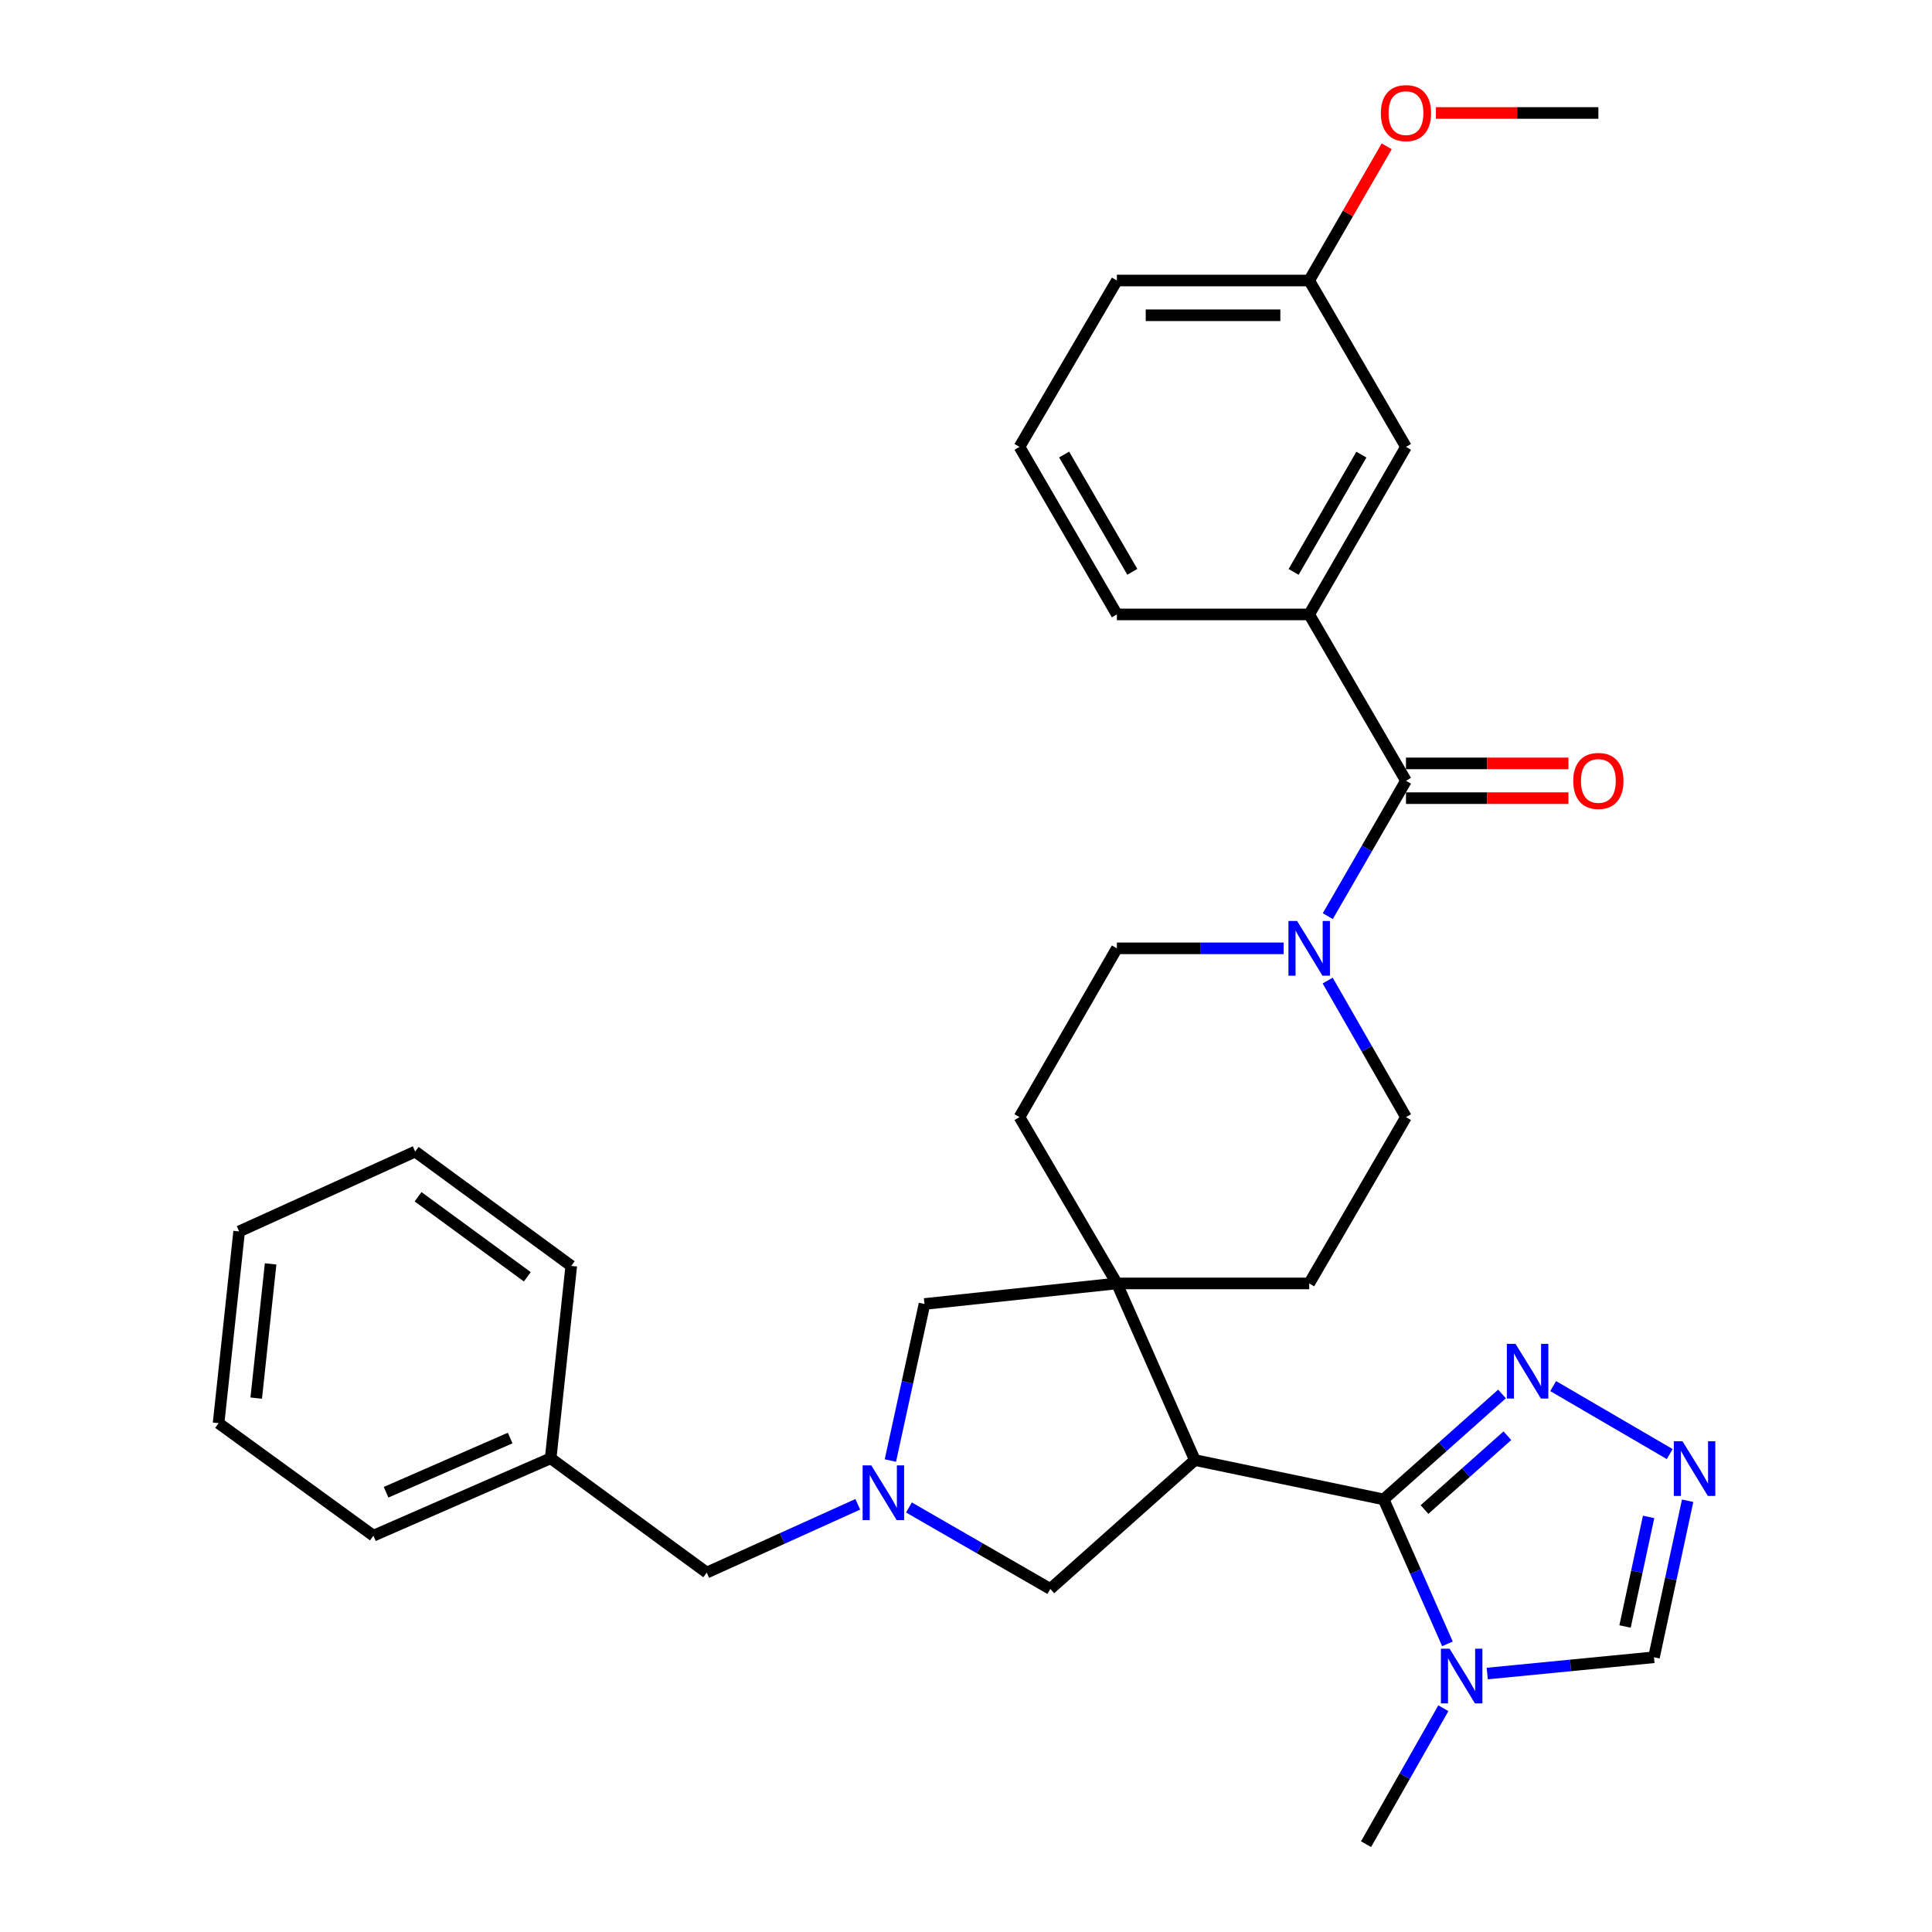 <?xml version='1.0' encoding='iso-8859-1'?>
<svg version='1.1' baseProfile='full'
              xmlns='http://www.w3.org/2000/svg'
                      xmlns:rdkit='http://www.rdkit.org/xml'
                      xmlns:xlink='http://www.w3.org/1999/xlink'
                  xml:space='preserve'
width='1000px' height='1000px' viewBox='0 0 1000 1000'>
<!-- END OF HEADER -->
<rect style='opacity:1.0;fill:#FFFFFF;stroke:none' width='1000' height='1000' x='0' y='0'> </rect>
<path class='bond-0' d='M 716.17,776.086 L 618.466,755.73' style='fill:none;fill-rule:evenodd;stroke:#000000;stroke-width:6px;stroke-linecap:butt;stroke-linejoin:miter;stroke-opacity:1' />
<path class='bond-2' d='M 716.17,776.086 L 732.682,813.471' style='fill:none;fill-rule:evenodd;stroke:#000000;stroke-width:6px;stroke-linecap:butt;stroke-linejoin:miter;stroke-opacity:1' />
<path class='bond-2' d='M 732.682,813.471 L 749.195,850.855' style='fill:none;fill-rule:evenodd;stroke:#0000FF;stroke-width:6px;stroke-linecap:butt;stroke-linejoin:miter;stroke-opacity:1' />
<path class='bond-5' d='M 716.17,776.086 L 746.808,748.797' style='fill:none;fill-rule:evenodd;stroke:#000000;stroke-width:6px;stroke-linecap:butt;stroke-linejoin:miter;stroke-opacity:1' />
<path class='bond-5' d='M 746.808,748.797 L 777.445,721.509' style='fill:none;fill-rule:evenodd;stroke:#0000FF;stroke-width:6px;stroke-linecap:butt;stroke-linejoin:miter;stroke-opacity:1' />
<path class='bond-5' d='M 737.325,781.332 L 758.772,762.229' style='fill:none;fill-rule:evenodd;stroke:#000000;stroke-width:6px;stroke-linecap:butt;stroke-linejoin:miter;stroke-opacity:1' />
<path class='bond-5' d='M 758.772,762.229 L 780.218,743.127' style='fill:none;fill-rule:evenodd;stroke:#0000FF;stroke-width:6px;stroke-linecap:butt;stroke-linejoin:miter;stroke-opacity:1' />
<path class='bond-1' d='M 618.466,755.73 L 578.093,664.301' style='fill:none;fill-rule:evenodd;stroke:#000000;stroke-width:6px;stroke-linecap:butt;stroke-linejoin:miter;stroke-opacity:1' />
<path class='bond-9' d='M 618.466,755.73 L 543.646,822.435' style='fill:none;fill-rule:evenodd;stroke:#000000;stroke-width:6px;stroke-linecap:butt;stroke-linejoin:miter;stroke-opacity:1' />
<path class='bond-11' d='M 578.093,664.301 L 478.51,674.944' style='fill:none;fill-rule:evenodd;stroke:#000000;stroke-width:6px;stroke-linecap:butt;stroke-linejoin:miter;stroke-opacity:1' />
<path class='bond-12' d='M 578.093,664.301 L 527.687,578.219' style='fill:none;fill-rule:evenodd;stroke:#000000;stroke-width:6px;stroke-linecap:butt;stroke-linejoin:miter;stroke-opacity:1' />
<path class='bond-13' d='M 578.093,664.301 L 677.636,664.301' style='fill:none;fill-rule:evenodd;stroke:#000000;stroke-width:6px;stroke-linecap:butt;stroke-linejoin:miter;stroke-opacity:1' />
<path class='bond-10' d='M 769.793,866.222 L 812.944,862.011' style='fill:none;fill-rule:evenodd;stroke:#0000FF;stroke-width:6px;stroke-linecap:butt;stroke-linejoin:miter;stroke-opacity:1' />
<path class='bond-10' d='M 812.944,862.011 L 856.096,857.801' style='fill:none;fill-rule:evenodd;stroke:#000000;stroke-width:6px;stroke-linecap:butt;stroke-linejoin:miter;stroke-opacity:1' />
<path class='bond-20' d='M 747.078,884.177 L 727.072,919.361' style='fill:none;fill-rule:evenodd;stroke:#0000FF;stroke-width:6px;stroke-linecap:butt;stroke-linejoin:miter;stroke-opacity:1' />
<path class='bond-20' d='M 727.072,919.361 L 707.066,954.545' style='fill:none;fill-rule:evenodd;stroke:#000000;stroke-width:6px;stroke-linecap:butt;stroke-linejoin:miter;stroke-opacity:1' />
<path class='bond-3' d='M 727.732,404.127 L 707.497,439.161' style='fill:none;fill-rule:evenodd;stroke:#000000;stroke-width:6px;stroke-linecap:butt;stroke-linejoin:miter;stroke-opacity:1' />
<path class='bond-3' d='M 707.497,439.161 L 687.261,474.194' style='fill:none;fill-rule:evenodd;stroke:#0000FF;stroke-width:6px;stroke-linecap:butt;stroke-linejoin:miter;stroke-opacity:1' />
<path class='bond-8' d='M 727.732,404.127 L 677.636,318.025' style='fill:none;fill-rule:evenodd;stroke:#000000;stroke-width:6px;stroke-linecap:butt;stroke-linejoin:miter;stroke-opacity:1' />
<path class='bond-16' d='M 727.732,413.121 L 769.779,413.121' style='fill:none;fill-rule:evenodd;stroke:#000000;stroke-width:6px;stroke-linecap:butt;stroke-linejoin:miter;stroke-opacity:1' />
<path class='bond-16' d='M 769.779,413.121 L 811.825,413.121' style='fill:none;fill-rule:evenodd;stroke:#FF0000;stroke-width:6px;stroke-linecap:butt;stroke-linejoin:miter;stroke-opacity:1' />
<path class='bond-16' d='M 727.732,395.133 L 769.779,395.133' style='fill:none;fill-rule:evenodd;stroke:#000000;stroke-width:6px;stroke-linecap:butt;stroke-linejoin:miter;stroke-opacity:1' />
<path class='bond-16' d='M 769.779,395.133 L 811.825,395.133' style='fill:none;fill-rule:evenodd;stroke:#FF0000;stroke-width:6px;stroke-linecap:butt;stroke-linejoin:miter;stroke-opacity:1' />
<path class='bond-4' d='M 470.468,780.264 L 507.057,801.349' style='fill:none;fill-rule:evenodd;stroke:#0000FF;stroke-width:6px;stroke-linecap:butt;stroke-linejoin:miter;stroke-opacity:1' />
<path class='bond-4' d='M 507.057,801.349 L 543.646,822.435' style='fill:none;fill-rule:evenodd;stroke:#000000;stroke-width:6px;stroke-linecap:butt;stroke-linejoin:miter;stroke-opacity:1' />
<path class='bond-18' d='M 443.986,778.627 L 404.896,796.299' style='fill:none;fill-rule:evenodd;stroke:#0000FF;stroke-width:6px;stroke-linecap:butt;stroke-linejoin:miter;stroke-opacity:1' />
<path class='bond-18' d='M 404.896,796.299 L 365.806,813.97' style='fill:none;fill-rule:evenodd;stroke:#000000;stroke-width:6px;stroke-linecap:butt;stroke-linejoin:miter;stroke-opacity:1' />
<path class='bond-33' d='M 460.863,755.979 L 469.687,715.461' style='fill:none;fill-rule:evenodd;stroke:#0000FF;stroke-width:6px;stroke-linecap:butt;stroke-linejoin:miter;stroke-opacity:1' />
<path class='bond-33' d='M 469.687,715.461 L 478.51,674.944' style='fill:none;fill-rule:evenodd;stroke:#000000;stroke-width:6px;stroke-linecap:butt;stroke-linejoin:miter;stroke-opacity:1' />
<path class='bond-6' d='M 803.921,717.444 L 864.243,752.627' style='fill:none;fill-rule:evenodd;stroke:#0000FF;stroke-width:6px;stroke-linecap:butt;stroke-linejoin:miter;stroke-opacity:1' />
<path class='bond-32' d='M 873.519,776.784 L 864.807,817.293' style='fill:none;fill-rule:evenodd;stroke:#0000FF;stroke-width:6px;stroke-linecap:butt;stroke-linejoin:miter;stroke-opacity:1' />
<path class='bond-32' d='M 864.807,817.293 L 856.096,857.801' style='fill:none;fill-rule:evenodd;stroke:#000000;stroke-width:6px;stroke-linecap:butt;stroke-linejoin:miter;stroke-opacity:1' />
<path class='bond-32' d='M 853.32,785.155 L 847.222,813.511' style='fill:none;fill-rule:evenodd;stroke:#0000FF;stroke-width:6px;stroke-linecap:butt;stroke-linejoin:miter;stroke-opacity:1' />
<path class='bond-32' d='M 847.222,813.511 L 841.123,841.866' style='fill:none;fill-rule:evenodd;stroke:#000000;stroke-width:6px;stroke-linecap:butt;stroke-linejoin:miter;stroke-opacity:1' />
<path class='bond-7' d='M 687.2,507.536 L 707.466,542.878' style='fill:none;fill-rule:evenodd;stroke:#0000FF;stroke-width:6px;stroke-linecap:butt;stroke-linejoin:miter;stroke-opacity:1' />
<path class='bond-7' d='M 707.466,542.878 L 727.732,578.219' style='fill:none;fill-rule:evenodd;stroke:#000000;stroke-width:6px;stroke-linecap:butt;stroke-linejoin:miter;stroke-opacity:1' />
<path class='bond-34' d='M 664.407,490.858 L 621.25,490.858' style='fill:none;fill-rule:evenodd;stroke:#0000FF;stroke-width:6px;stroke-linecap:butt;stroke-linejoin:miter;stroke-opacity:1' />
<path class='bond-34' d='M 621.25,490.858 L 578.093,490.858' style='fill:none;fill-rule:evenodd;stroke:#000000;stroke-width:6px;stroke-linecap:butt;stroke-linejoin:miter;stroke-opacity:1' />
<path class='bond-17' d='M 677.636,318.025 L 727.732,231.303' style='fill:none;fill-rule:evenodd;stroke:#000000;stroke-width:6px;stroke-linecap:butt;stroke-linejoin:miter;stroke-opacity:1' />
<path class='bond-17' d='M 669.575,296.019 L 704.642,235.314' style='fill:none;fill-rule:evenodd;stroke:#000000;stroke-width:6px;stroke-linecap:butt;stroke-linejoin:miter;stroke-opacity:1' />
<path class='bond-22' d='M 677.636,318.025 L 578.093,318.025' style='fill:none;fill-rule:evenodd;stroke:#000000;stroke-width:6px;stroke-linecap:butt;stroke-linejoin:miter;stroke-opacity:1' />
<path class='bond-15' d='M 527.687,578.219 L 578.093,490.858' style='fill:none;fill-rule:evenodd;stroke:#000000;stroke-width:6px;stroke-linecap:butt;stroke-linejoin:miter;stroke-opacity:1' />
<path class='bond-14' d='M 677.636,664.301 L 727.732,578.219' style='fill:none;fill-rule:evenodd;stroke:#000000;stroke-width:6px;stroke-linecap:butt;stroke-linejoin:miter;stroke-opacity:1' />
<path class='bond-19' d='M 727.732,231.303 L 677.636,145.192' style='fill:none;fill-rule:evenodd;stroke:#000000;stroke-width:6px;stroke-linecap:butt;stroke-linejoin:miter;stroke-opacity:1' />
<path class='bond-21' d='M 365.806,813.97 L 285.021,754.8' style='fill:none;fill-rule:evenodd;stroke:#000000;stroke-width:6px;stroke-linecap:butt;stroke-linejoin:miter;stroke-opacity:1' />
<path class='bond-23' d='M 677.636,145.192 L 697.698,110.463' style='fill:none;fill-rule:evenodd;stroke:#000000;stroke-width:6px;stroke-linecap:butt;stroke-linejoin:miter;stroke-opacity:1' />
<path class='bond-23' d='M 697.698,110.463 L 717.759,75.734' style='fill:none;fill-rule:evenodd;stroke:#FF0000;stroke-width:6px;stroke-linecap:butt;stroke-linejoin:miter;stroke-opacity:1' />
<path class='bond-36' d='M 677.636,145.192 L 578.093,145.192' style='fill:none;fill-rule:evenodd;stroke:#000000;stroke-width:6px;stroke-linecap:butt;stroke-linejoin:miter;stroke-opacity:1' />
<path class='bond-36' d='M 662.705,163.179 L 593.025,163.179' style='fill:none;fill-rule:evenodd;stroke:#000000;stroke-width:6px;stroke-linecap:butt;stroke-linejoin:miter;stroke-opacity:1' />
<path class='bond-26' d='M 285.021,754.8 L 193.283,794.873' style='fill:none;fill-rule:evenodd;stroke:#000000;stroke-width:6px;stroke-linecap:butt;stroke-linejoin:miter;stroke-opacity:1' />
<path class='bond-26' d='M 264.06,744.327 L 199.843,772.378' style='fill:none;fill-rule:evenodd;stroke:#000000;stroke-width:6px;stroke-linecap:butt;stroke-linejoin:miter;stroke-opacity:1' />
<path class='bond-27' d='M 285.021,754.8 L 295.684,655.227' style='fill:none;fill-rule:evenodd;stroke:#000000;stroke-width:6px;stroke-linecap:butt;stroke-linejoin:miter;stroke-opacity:1' />
<path class='bond-24' d='M 578.093,318.025 L 527.687,231.303' style='fill:none;fill-rule:evenodd;stroke:#000000;stroke-width:6px;stroke-linecap:butt;stroke-linejoin:miter;stroke-opacity:1' />
<path class='bond-24' d='M 586.084,295.977 L 550.8,235.272' style='fill:none;fill-rule:evenodd;stroke:#000000;stroke-width:6px;stroke-linecap:butt;stroke-linejoin:miter;stroke-opacity:1' />
<path class='bond-28' d='M 743.222,58.47 L 785.268,58.47' style='fill:none;fill-rule:evenodd;stroke:#FF0000;stroke-width:6px;stroke-linecap:butt;stroke-linejoin:miter;stroke-opacity:1' />
<path class='bond-28' d='M 785.268,58.47 L 827.315,58.47' style='fill:none;fill-rule:evenodd;stroke:#000000;stroke-width:6px;stroke-linecap:butt;stroke-linejoin:miter;stroke-opacity:1' />
<path class='bond-25' d='M 527.687,231.303 L 578.093,145.192' style='fill:none;fill-rule:evenodd;stroke:#000000;stroke-width:6px;stroke-linecap:butt;stroke-linejoin:miter;stroke-opacity:1' />
<path class='bond-29' d='M 193.283,794.873 L 113.137,736.632' style='fill:none;fill-rule:evenodd;stroke:#000000;stroke-width:6px;stroke-linecap:butt;stroke-linejoin:miter;stroke-opacity:1' />
<path class='bond-30' d='M 295.684,655.227 L 214.898,596.057' style='fill:none;fill-rule:evenodd;stroke:#000000;stroke-width:6px;stroke-linecap:butt;stroke-linejoin:miter;stroke-opacity:1' />
<path class='bond-30' d='M 272.937,660.864 L 216.387,619.445' style='fill:none;fill-rule:evenodd;stroke:#000000;stroke-width:6px;stroke-linecap:butt;stroke-linejoin:miter;stroke-opacity:1' />
<path class='bond-35' d='M 113.137,736.632 L 123.78,637.389' style='fill:none;fill-rule:evenodd;stroke:#000000;stroke-width:6px;stroke-linecap:butt;stroke-linejoin:miter;stroke-opacity:1' />
<path class='bond-35' d='M 132.619,723.664 L 140.069,654.194' style='fill:none;fill-rule:evenodd;stroke:#000000;stroke-width:6px;stroke-linecap:butt;stroke-linejoin:miter;stroke-opacity:1' />
<path class='bond-31' d='M 214.898,596.057 L 123.78,637.389' style='fill:none;fill-rule:evenodd;stroke:#000000;stroke-width:6px;stroke-linecap:butt;stroke-linejoin:miter;stroke-opacity:1' />
<path  class='atom-3' d='M 750.293 853.354
L 759.573 868.354
Q 760.493 869.834, 761.973 872.514
Q 763.453 875.194, 763.533 875.354
L 763.533 853.354
L 767.293 853.354
L 767.293 881.674
L 763.413 881.674
L 753.453 865.274
Q 752.293 863.354, 751.053 861.154
Q 749.853 858.954, 749.493 858.274
L 749.493 881.674
L 745.813 881.674
L 745.813 853.354
L 750.293 853.354
' fill='#0000FF'/>
<path  class='atom-5' d='M 450.975 758.478
L 460.255 773.478
Q 461.175 774.958, 462.655 777.638
Q 464.135 780.318, 464.215 780.478
L 464.215 758.478
L 467.975 758.478
L 467.975 786.798
L 464.095 786.798
L 454.135 770.398
Q 452.975 768.478, 451.735 766.278
Q 450.535 764.078, 450.175 763.398
L 450.175 786.798
L 446.495 786.798
L 446.495 758.478
L 450.975 758.478
' fill='#0000FF'/>
<path  class='atom-6' d='M 784.42 695.561
L 793.7 710.561
Q 794.62 712.041, 796.1 714.721
Q 797.58 717.401, 797.66 717.561
L 797.66 695.561
L 801.42 695.561
L 801.42 723.881
L 797.54 723.881
L 787.58 707.481
Q 786.42 705.561, 785.18 703.361
Q 783.98 701.161, 783.62 700.481
L 783.62 723.881
L 779.94 723.881
L 779.94 695.561
L 784.42 695.561
' fill='#0000FF'/>
<path  class='atom-7' d='M 870.841 745.967
L 880.121 760.967
Q 881.041 762.447, 882.521 765.127
Q 884.001 767.807, 884.081 767.967
L 884.081 745.967
L 887.841 745.967
L 887.841 774.287
L 883.961 774.287
L 874.001 757.887
Q 872.841 755.967, 871.601 753.767
Q 870.401 751.567, 870.041 750.887
L 870.041 774.287
L 866.361 774.287
L 866.361 745.967
L 870.841 745.967
' fill='#0000FF'/>
<path  class='atom-8' d='M 671.376 476.698
L 680.656 491.698
Q 681.576 493.178, 683.056 495.858
Q 684.536 498.538, 684.616 498.698
L 684.616 476.698
L 688.376 476.698
L 688.376 505.018
L 684.496 505.018
L 674.536 488.618
Q 673.376 486.698, 672.136 484.498
Q 670.936 482.298, 670.576 481.618
L 670.576 505.018
L 666.896 505.018
L 666.896 476.698
L 671.376 476.698
' fill='#0000FF'/>
<path  class='atom-17' d='M 814.315 404.207
Q 814.315 397.407, 817.675 393.607
Q 821.035 389.807, 827.315 389.807
Q 833.595 389.807, 836.955 393.607
Q 840.315 397.407, 840.315 404.207
Q 840.315 411.087, 836.915 415.007
Q 833.515 418.887, 827.315 418.887
Q 821.075 418.887, 817.675 415.007
Q 814.315 411.127, 814.315 404.207
M 827.315 415.687
Q 831.635 415.687, 833.955 412.807
Q 836.315 409.887, 836.315 404.207
Q 836.315 398.647, 833.955 395.847
Q 831.635 393.007, 827.315 393.007
Q 822.995 393.007, 820.635 395.807
Q 818.315 398.607, 818.315 404.207
Q 818.315 409.927, 820.635 412.807
Q 822.995 415.687, 827.315 415.687
' fill='#FF0000'/>
<path  class='atom-24' d='M 714.732 58.55
Q 714.732 51.75, 718.092 47.95
Q 721.452 44.15, 727.732 44.15
Q 734.012 44.15, 737.372 47.95
Q 740.732 51.75, 740.732 58.55
Q 740.732 65.43, 737.332 69.35
Q 733.932 73.23, 727.732 73.23
Q 721.492 73.23, 718.092 69.35
Q 714.732 65.47, 714.732 58.55
M 727.732 70.03
Q 732.052 70.03, 734.372 67.15
Q 736.732 64.23, 736.732 58.55
Q 736.732 52.99, 734.372 50.19
Q 732.052 47.35, 727.732 47.35
Q 723.412 47.35, 721.052 50.15
Q 718.732 52.95, 718.732 58.55
Q 718.732 64.27, 721.052 67.15
Q 723.412 70.03, 727.732 70.03
' fill='#FF0000'/>
</svg>

